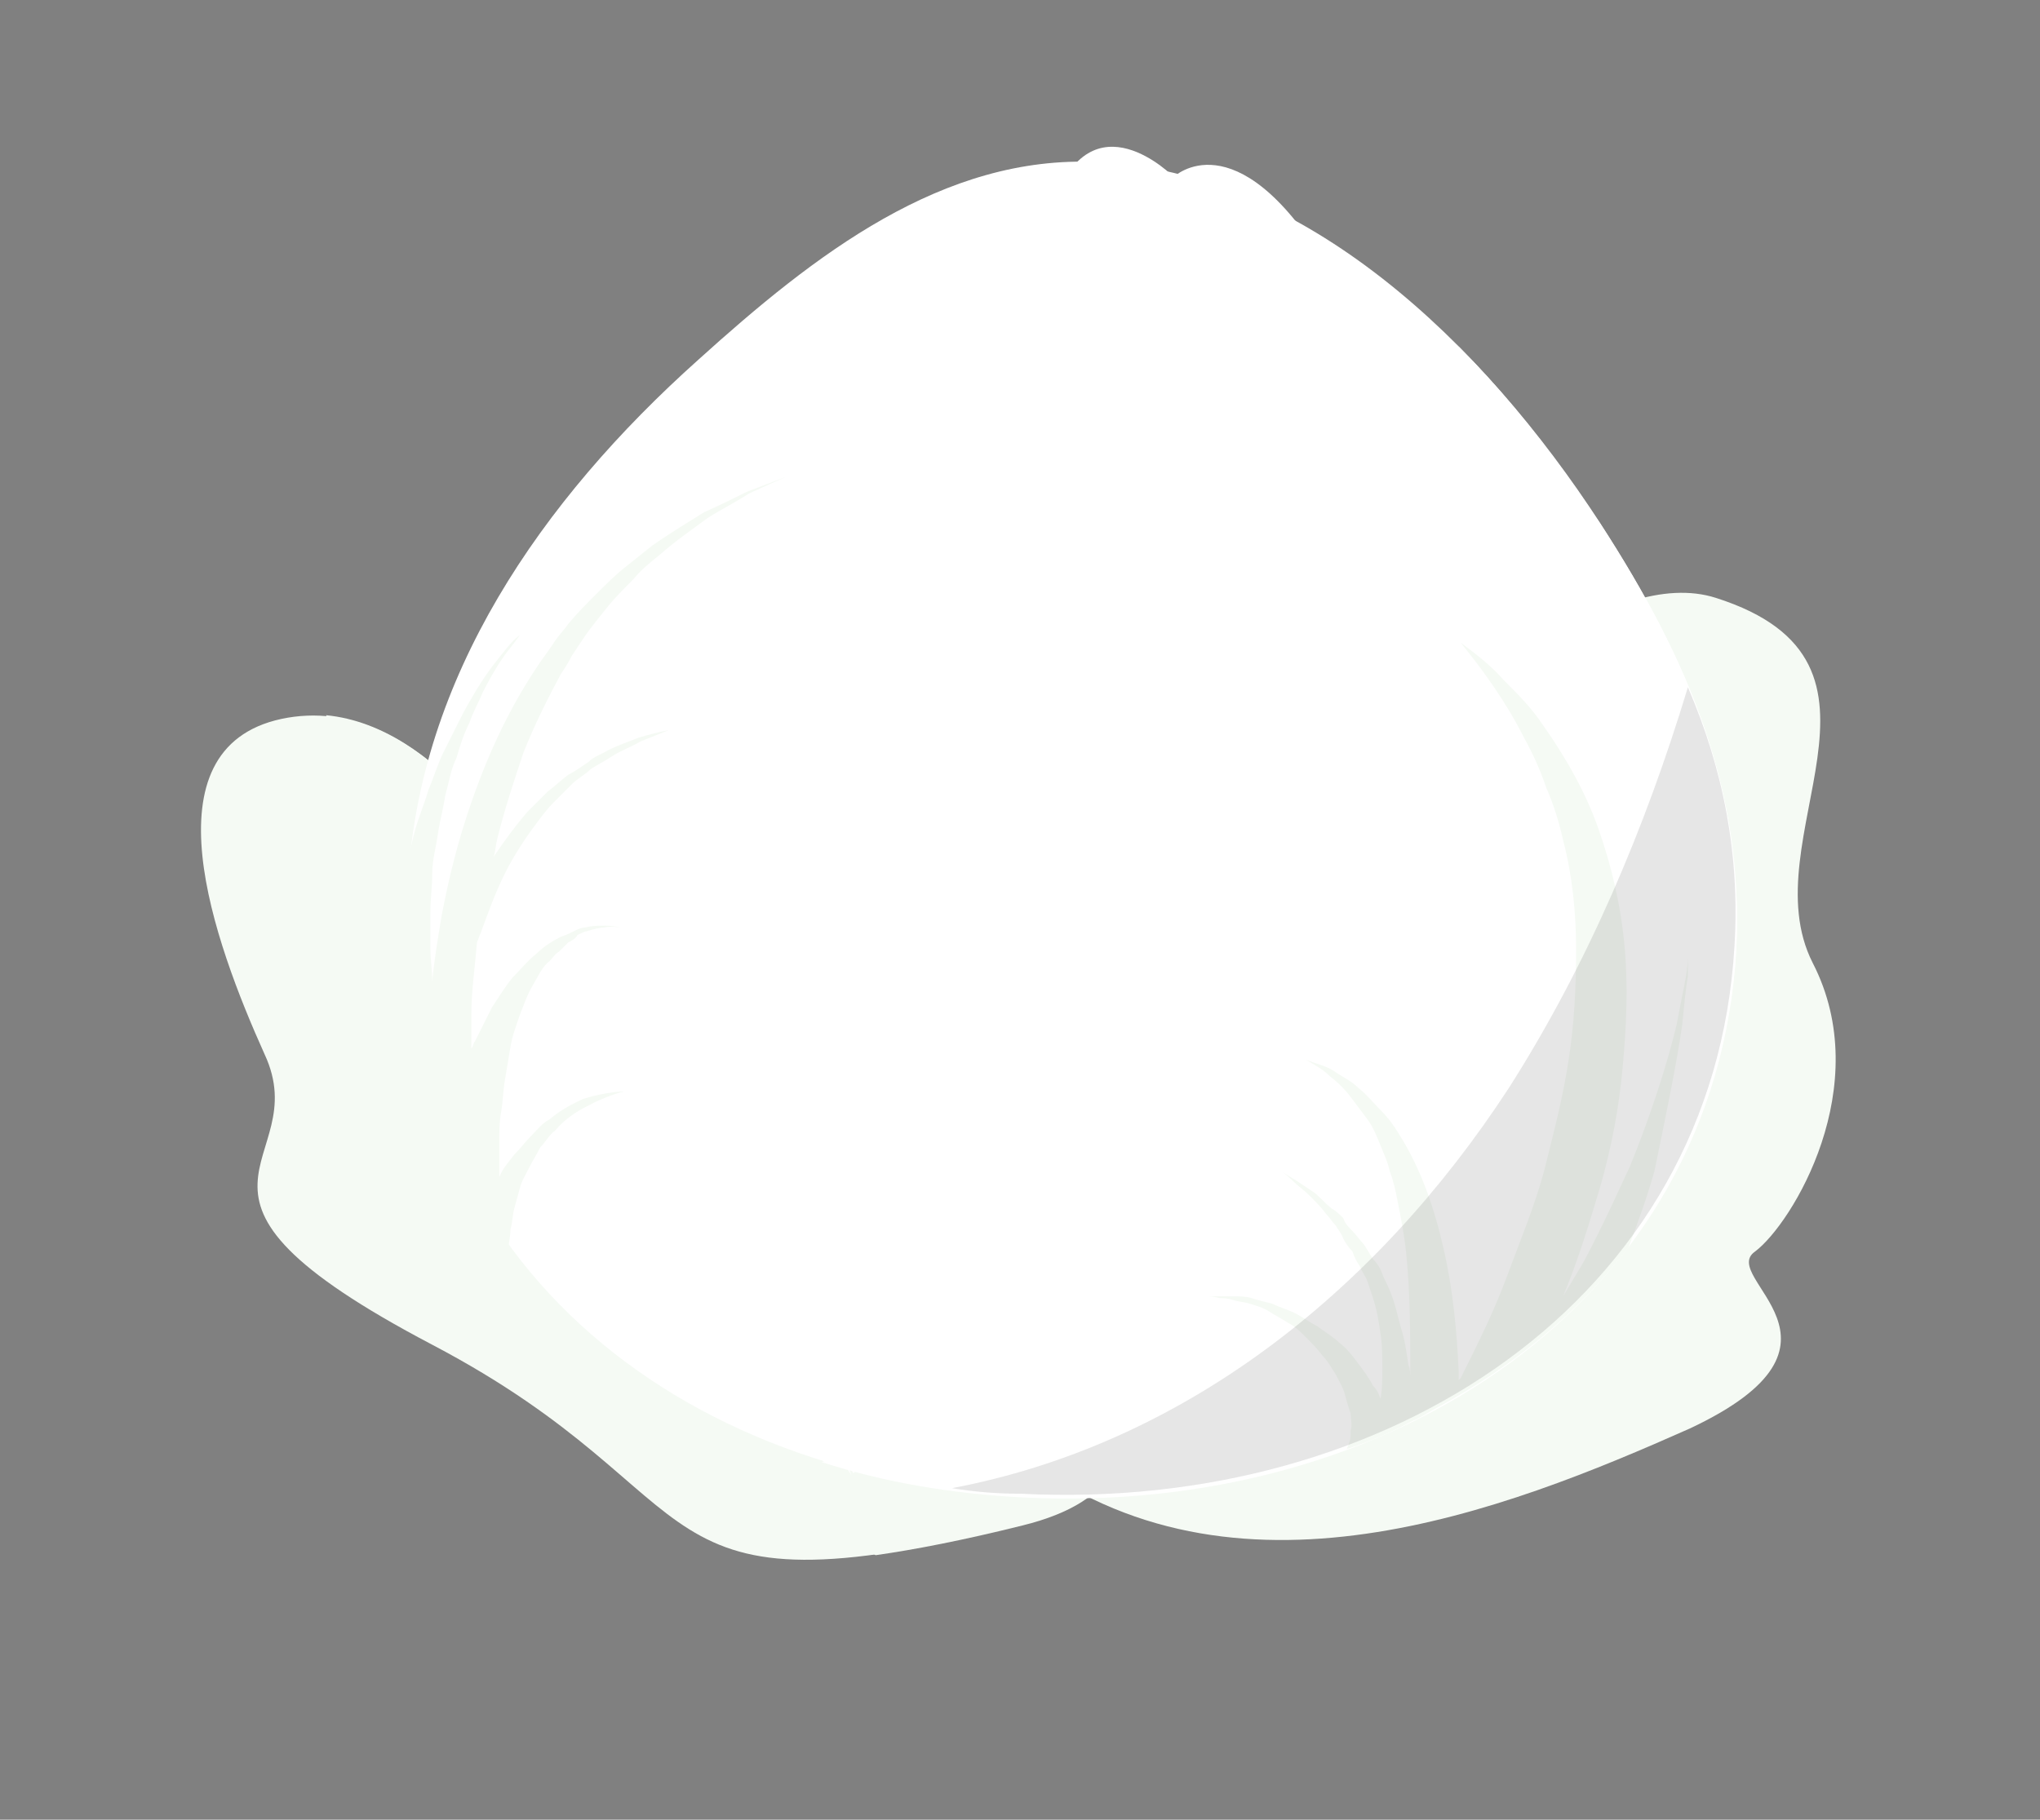 <?xml version="1.0" encoding="utf-8"?>
<!-- Generator: Adobe Illustrator 19.2.1, SVG Export Plug-In . SVG Version: 6.00 Build 0)  -->
<svg version="1.1" id="Layer_1" xmlns="http://www.w3.org/2000/svg" xmlns:xlink="http://www.w3.org/1999/xlink" x="0px" y="0px"
	 viewBox="0 0 109.5 97.7" enable-background="new 0 0 109.5 97.7" xml:space="preserve">
<rect x="0" y="0" width="109.5" height="97.7" fill="#808080" stroke="none"/>
<g id="Livello_2">
</g>
<g id="Livello_1">
	<g>
		<path fill="#000100" d="M85.9,28.1c-2.2-3.3-4.7-6.6-7.6-9.5c1.6,17.2-5.4,36.7-17.2,49.1c-5,5.2-10.8,8.7-17,10.8
			c3.4,1.1,7,1.7,10.8,1.9C74.6,81.4,92.1,70,93.2,51C93.6,42.5,90.7,35.5,85.9,28.1z"/>
		<g>
			<path fill="#F5FAF4" d="M94.2,67.2c2-1.5,6.5-8.9,3.1-15.5c-3.4-6.7,5.8-16.1-5.2-19.6s-33.7,28-33.7,28s-14.9,9.1-3.6,18
				c11.4,8.8,26,3,35.9-1.4C100.5,72.1,92.2,68.6,94.2,67.2z"/>
			<path fill="#F5FAF4" d="M27.8,46.5c0,0-5.2-9.5-12.7-7.9c-7.4,1.6-3.6,12-0.9,18c2.8,6-6.8,7.3,9,15.6s10.5,14.9,31.5,9.7
				C75.9,76.7,27.8,46.5,27.8,46.5z"/>
			<path fill="#F5FAF4" d="M27.8,46.5c0,0-4.1-7.5-10.3-8.1c1.5,3.2,2.1,6.9,1,10.4c-0.7,2.3-0.7,6.3-0.9,10.3c0.1-1.6,0,2.9,0,3.1
				c0,0.2,0,0.8,0,1.5c2.2,1.6,4.2,3.5,6.3,5.3c4.6,4,9.4,6.8,15.5,10.2c2.5,1.4,5.1,2.8,7.6,4.3c2.1-0.3,4.7-0.8,7.9-1.6
				C75.9,76.7,27.8,46.5,27.8,46.5z"/>
			<g>
				<path fill="#FFFFFF" d="M85.9,28.1C79.6,18.4,70,9.2,58.9,8.7c-8.3-0.4-15.2,5-21.4,10.6c-8.5,7.6-15,17.1-15.6,28.1
					c-1.1,19,13.3,31.9,33,32.9s37.2-10.4,38.3-29.4C93.6,42.5,90.7,35.5,85.9,28.1z"/>
				<path fill="#FFFFFF" d="M85.9,28.1c-2.2-3.3-4.7-6.6-7.6-9.5c1.6,17.2-5.4,36.7-17.2,49.1c-5,5.2-10.8,8.7-17,10.8
					c3.4,1.1,7,1.7,10.8,1.9C74.6,81.4,92.1,70,93.2,51C93.6,42.5,90.7,35.5,85.9,28.1z"/>
				<path fill="#FFFFFF" d="M48,53c0.2-3.8-3.7-2.6,12.7-13.5C72,32.1,67,26.8,67,26.8c2.6-1.8,6.7-8.3,4.1-12.7
					C66.3,6.3,63,9.5,63,9.5s2.4,9.1-4.2,17.3c-6.7,8.2-25.4,26-13,52.3l0.7-0.6c0,0-2.5-8.1,1.1-15.8C51.1,55.1,48,53,48,53z"/>
				<path fill="#FFFFFF" d="M55.1,37.2C74.5,19.9,63,9.5,63,9.5S58.6,5,56.5,11c-3.3,9.4,6.4,7.6,4.2,11.4c0,0-7.3,5.7-10.8,12.1
					S34,61.7,45.7,79.2C45.7,79.2,35.7,54.5,55.1,37.2z"/>
			</g>
			<g>
				<path fill="#F5FAF4" d="M23,57.9c0.3,1,0.6,1.9,1,2.9l0,0C23.6,59.9,23.3,58.9,23,57.9z"/>
				<path fill="#F5FAF4" d="M22.9,57.6c0,0.1,0.1,0.2,0.1,0.3C23,57.8,22.9,57.7,22.9,57.6L22.9,57.6z"/>
				<path fill="#F5FAF4" d="M75.5,76.3L75.5,76.3c0.5-0.2,0.9-0.4,1.3-0.7l0,0C76.4,75.8,75.9,76.1,75.5,76.3z"/>
				<path fill="#F5FAF4" d="M23,57.9L23,57.9L23,57.9z"/>
				<path fill="#F5FAF4" d="M29.5,60.1c-0.4,0.2-0.7,0.6-1,0.9c-0.3,0.3-0.6,0.7-0.9,1c-0.3,0.4-0.6,0.7-0.8,1.2c0-0.1,0-0.3,0-0.4
					c0-0.5,0-0.9,0-1.5c0-0.5,0-1.1,0.1-1.6c0.1-0.6,0.1-1.1,0.2-1.7c0.1-0.6,0.2-1.2,0.3-1.8c0.1-0.6,0.3-1.1,0.5-1.7
					c0.2-0.5,0.4-1.1,0.7-1.6c0.3-0.5,0.5-1,0.9-1.3c0.2-0.2,0.3-0.4,0.5-0.5c0.2-0.2,0.3-0.3,0.5-0.5c0.2-0.1,0.4-0.2,0.5-0.4
					c0.2-0.1,0.4-0.2,0.5-0.2c0.3-0.1,0.7-0.2,0.9-0.2c0.5-0.1,0.9,0,0.9,0s-0.3-0.1-0.9-0.1c-0.3,0-0.6,0-1,0.1
					c-0.2,0-0.4,0.1-0.6,0.2c-0.2,0.1-0.4,0.2-0.7,0.3c-0.4,0.2-0.9,0.5-1.3,0.9c-0.5,0.4-0.8,0.8-1.3,1.3c-0.4,0.5-0.7,1-1.1,1.6
					c-0.3,0.6-0.6,1.2-0.9,1.8c-0.1,0.1-0.1,0.3-0.2,0.4c0-0.6,0-1.2,0-1.8c0-1.3,0.2-2.6,0.3-3.9c0.1-0.2,0.1-0.3,0.2-0.5
					c0.4-1.1,0.8-2.2,1.3-3.2s1.1-1.9,1.7-2.7c0.3-0.4,0.6-0.8,0.9-1.1s0.7-0.7,1-1s0.7-0.5,1-0.8c0.3-0.2,0.7-0.4,1-0.6
					c0.6-0.4,1.2-0.6,1.7-0.9c1-0.4,1.5-0.6,1.5-0.6s-0.6,0.1-1.6,0.4c-0.5,0.2-1.1,0.4-1.7,0.7c-0.3,0.2-0.7,0.3-1,0.6
					c-0.3,0.2-0.7,0.5-1.1,0.7c-0.4,0.3-0.7,0.6-1.1,0.9c-0.4,0.4-0.7,0.7-1.1,1.1c-0.6,0.7-1.2,1.5-1.8,2.4c0.1-0.3,0.1-0.6,0.2-1
					c0.4-1.6,0.9-3.1,1.4-4.6c0.6-1.5,1.3-2.9,2-4.2c0.2-0.3,0.4-0.6,0.6-1c0.2-0.3,0.4-0.6,0.6-0.9c0.4-0.6,0.9-1.2,1.3-1.7
					c0.4-0.5,0.9-1,1.4-1.5c0.4-0.5,0.9-0.9,1.4-1.3c0.9-0.8,1.8-1.4,2.6-2c0.8-0.5,1.6-0.9,2.2-1.3c1.3-0.6,2-0.9,2-0.9
					s-0.8,0.3-2.1,0.8c-0.6,0.3-1.4,0.7-2.3,1.1C37,28,36,28.6,35,29.3c-0.5,0.4-1,0.8-1.5,1.2c-0.5,0.4-1,0.9-1.5,1.4
					c-0.5,0.5-1,1-1.5,1.6c-0.2,0.3-0.5,0.6-0.7,0.9c-0.2,0.3-0.4,0.6-0.7,1c-0.9,1.3-1.7,2.7-2.4,4.2c-0.7,1.5-1.3,3.1-1.8,4.7
					c-0.5,1.6-0.9,3.3-1.2,4.9c-0.2,1.2-0.4,2.4-0.5,3.5v-0.1c0-0.5-0.1-1.1-0.1-1.7c0-0.6,0-1.3,0-1.9c0-0.7,0.1-1.4,0.1-2.1
					c0-0.7,0.2-1.4,0.3-2.1c0.1-0.7,0.3-1.4,0.4-2.1c0.2-0.7,0.3-1.4,0.6-2c0.2-0.7,0.4-1.3,0.7-1.9c0.2-0.6,0.5-1.1,0.7-1.6
					c0.5-1,1-1.8,1.4-2.3s0.6-0.8,0.6-0.8s-0.3,0.2-0.7,0.7c-0.4,0.5-1,1.2-1.6,2.2c-0.3,0.5-0.6,1-0.9,1.6s-0.6,1.2-0.9,1.8
					s-0.5,1.3-0.8,2c-0.2,0.7-0.5,1.4-0.7,2.1c-0.2,0.7-0.3,1.3-0.5,2c0,0.3-0.1,0.7-0.1,1c-0.2,3.6,0.2,7.1,1,10.2l0,0
					c0,0.1,0,0.2,0.1,0.3l0,0c0.3,1,0.6,1.9,1,2.8l0,0c0.9,2.3,2.1,4.4,3.5,6.3c0-0.1,0-0.1,0-0.1c0-0.3,0.1-0.6,0.1-1
					c0.1-0.3,0.1-0.7,0.2-1.1s0.2-0.7,0.3-1.1c0.1-0.4,0.3-0.7,0.5-1.1c0.2-0.4,0.4-0.7,0.6-1.1c0.3-0.3,0.5-0.7,0.8-0.9
					c0.5-0.6,1.1-1,1.7-1.3c1.1-0.6,2-0.8,2-0.8s-0.9,0-2.2,0.4C30.9,59.2,30.2,59.5,29.5,60.1z"/>
				<path fill="#F5FAF4" d="M90.3,55c0.1-1.1,0.2-2,0.3-2.6c0-0.6,0-1,0-1s0,0.4-0.1,1S90.2,53.9,90,55c-0.5,2.1-1.4,4.9-2.5,7.6
					c-0.6,1.3-1.2,2.6-1.8,3.8c-0.3,0.6-0.6,1.2-0.9,1.7s-0.6,1-0.9,1.5l0,0c0.8-1.9,1.4-3.9,2-5.9c0.6-2.1,1-4.2,1.2-6.4
					s0.3-4.3,0.1-6.5c-0.2-2.2-0.7-4.3-1.4-6.3c-0.7-2-1.8-3.9-3-5.6c-0.6-0.9-1.3-1.6-2.1-2.4c-0.7-0.8-1.5-1.4-2.3-2
					c1.3,1.6,2.5,3.3,3.4,5.1c0.5,0.9,0.9,1.8,1.2,2.7c0.4,0.9,0.7,1.9,0.9,2.8c0.5,1.9,0.7,3.9,0.7,5.9s-0.1,4-0.4,5.9
					c-0.3,2-0.8,3.9-1.3,5.9c-0.5,1.9-1.3,3.8-2,5.7s-1.6,3.7-2.5,5.5c0,0,0,0-0.1,0.1c0-0.1,0-0.3,0-0.4c-0.1-2.2-0.3-4.4-0.8-6.6
					s-1.2-4.3-2.4-6.2c-0.3-0.5-0.6-0.9-1-1.3c-0.4-0.4-0.7-0.8-1.2-1.2c-0.4-0.4-0.9-0.6-1.3-0.9c-0.5-0.3-1-0.4-1.5-0.6
					c0.5,0.3,0.9,0.5,1.3,0.9c0.4,0.3,0.8,0.7,1.1,1.1c0.3,0.4,0.6,0.8,0.9,1.2s0.5,0.9,0.7,1.4s0.4,0.9,0.5,1.4
					c0.2,0.5,0.3,1,0.4,1.5c0.2,1,0.4,2,0.5,3.1c0.2,2.1,0.2,4.2,0.2,6.3c0,0.1,0,0.1,0,0.2c0-0.2,0-0.5-0.1-0.7
					c-0.1-0.7-0.2-1.4-0.4-2c-0.2-0.7-0.3-1.3-0.6-2c-0.1-0.3-0.3-0.6-0.4-0.9s-0.3-0.6-0.5-0.8c-0.2-0.3-0.3-0.5-0.5-0.8
					c-0.2-0.2-0.4-0.5-0.6-0.7s-0.4-0.4-0.5-0.7c-0.2-0.2-0.4-0.4-0.6-0.5c-0.4-0.3-0.7-0.7-1-0.9c-0.3-0.2-0.6-0.4-0.9-0.6
					c-0.5-0.3-0.8-0.5-0.8-0.5s0.3,0.2,0.7,0.6c0.2,0.2,0.5,0.4,0.8,0.7c0.3,0.3,0.6,0.6,0.9,1c0.2,0.2,0.3,0.4,0.5,0.6
					c0.1,0.2,0.3,0.4,0.4,0.7c0.1,0.2,0.3,0.5,0.5,0.7c0.1,0.3,0.2,0.5,0.4,0.8c0.1,0.3,0.3,0.5,0.4,0.8s0.2,0.6,0.3,0.9
					c0.2,0.6,0.3,1.2,0.4,1.9c0.1,0.6,0.1,1.3,0.1,1.9c0,0.5,0,1.1-0.1,1.6c-0.1-0.3-0.2-0.5-0.4-0.7c-0.2-0.4-0.5-0.8-0.8-1.2
					c-0.3-0.4-0.6-0.8-1-1.1c-0.3-0.3-0.8-0.6-1.2-0.9c-0.4-0.2-0.8-0.5-1.2-0.7c-0.4-0.2-0.8-0.3-1.2-0.5c-0.4-0.1-0.8-0.2-1.1-0.3
					c-0.3-0.1-0.7-0.1-1-0.1s-0.5,0-0.7,0c-0.4,0-0.6,0-0.6,0s0.2,0,0.6,0.1c0.2,0,0.4,0,0.7,0.1c0.3,0.1,0.6,0.1,0.9,0.2
					s0.7,0.2,1,0.4c0.3,0.2,0.7,0.4,1,0.6c0.4,0.2,0.7,0.5,1,0.8s0.6,0.6,0.9,1c0.3,0.3,0.5,0.7,0.7,1c0.2,0.4,0.4,0.7,0.5,1.1
					s0.2,0.7,0.3,1c0,0.3,0.1,0.6,0,0.9c0,0.3,0,0.5-0.1,0.7c0,0.1-0.1,0.2-0.1,0.3c1.2-0.4,2.4-0.9,3.5-1.5l0,0
					c0.5-0.2,0.9-0.5,1.3-0.7l0,0c4.1-2.2,7.6-5.1,10.3-8.6c0.5-1.3,1-2.7,1.4-4.1C89.4,60,90,57.1,90.3,55z"/>
			</g>
		</g>
		<path opacity="0.1" fill="#000100" enable-background="new    " d="M90.6,36.9c-2.3,7.6-5.4,14.9-9.6,21.5
			c-7.3,11.2-17.7,19.2-29.9,21.5c1.2,0.2,2.4,0.3,3.7,0.3c19.7,1,37.2-10.4,38.3-29.4C93.4,45.9,92.5,41.3,90.6,36.9z"/>
	</g>
</g>
</svg>
